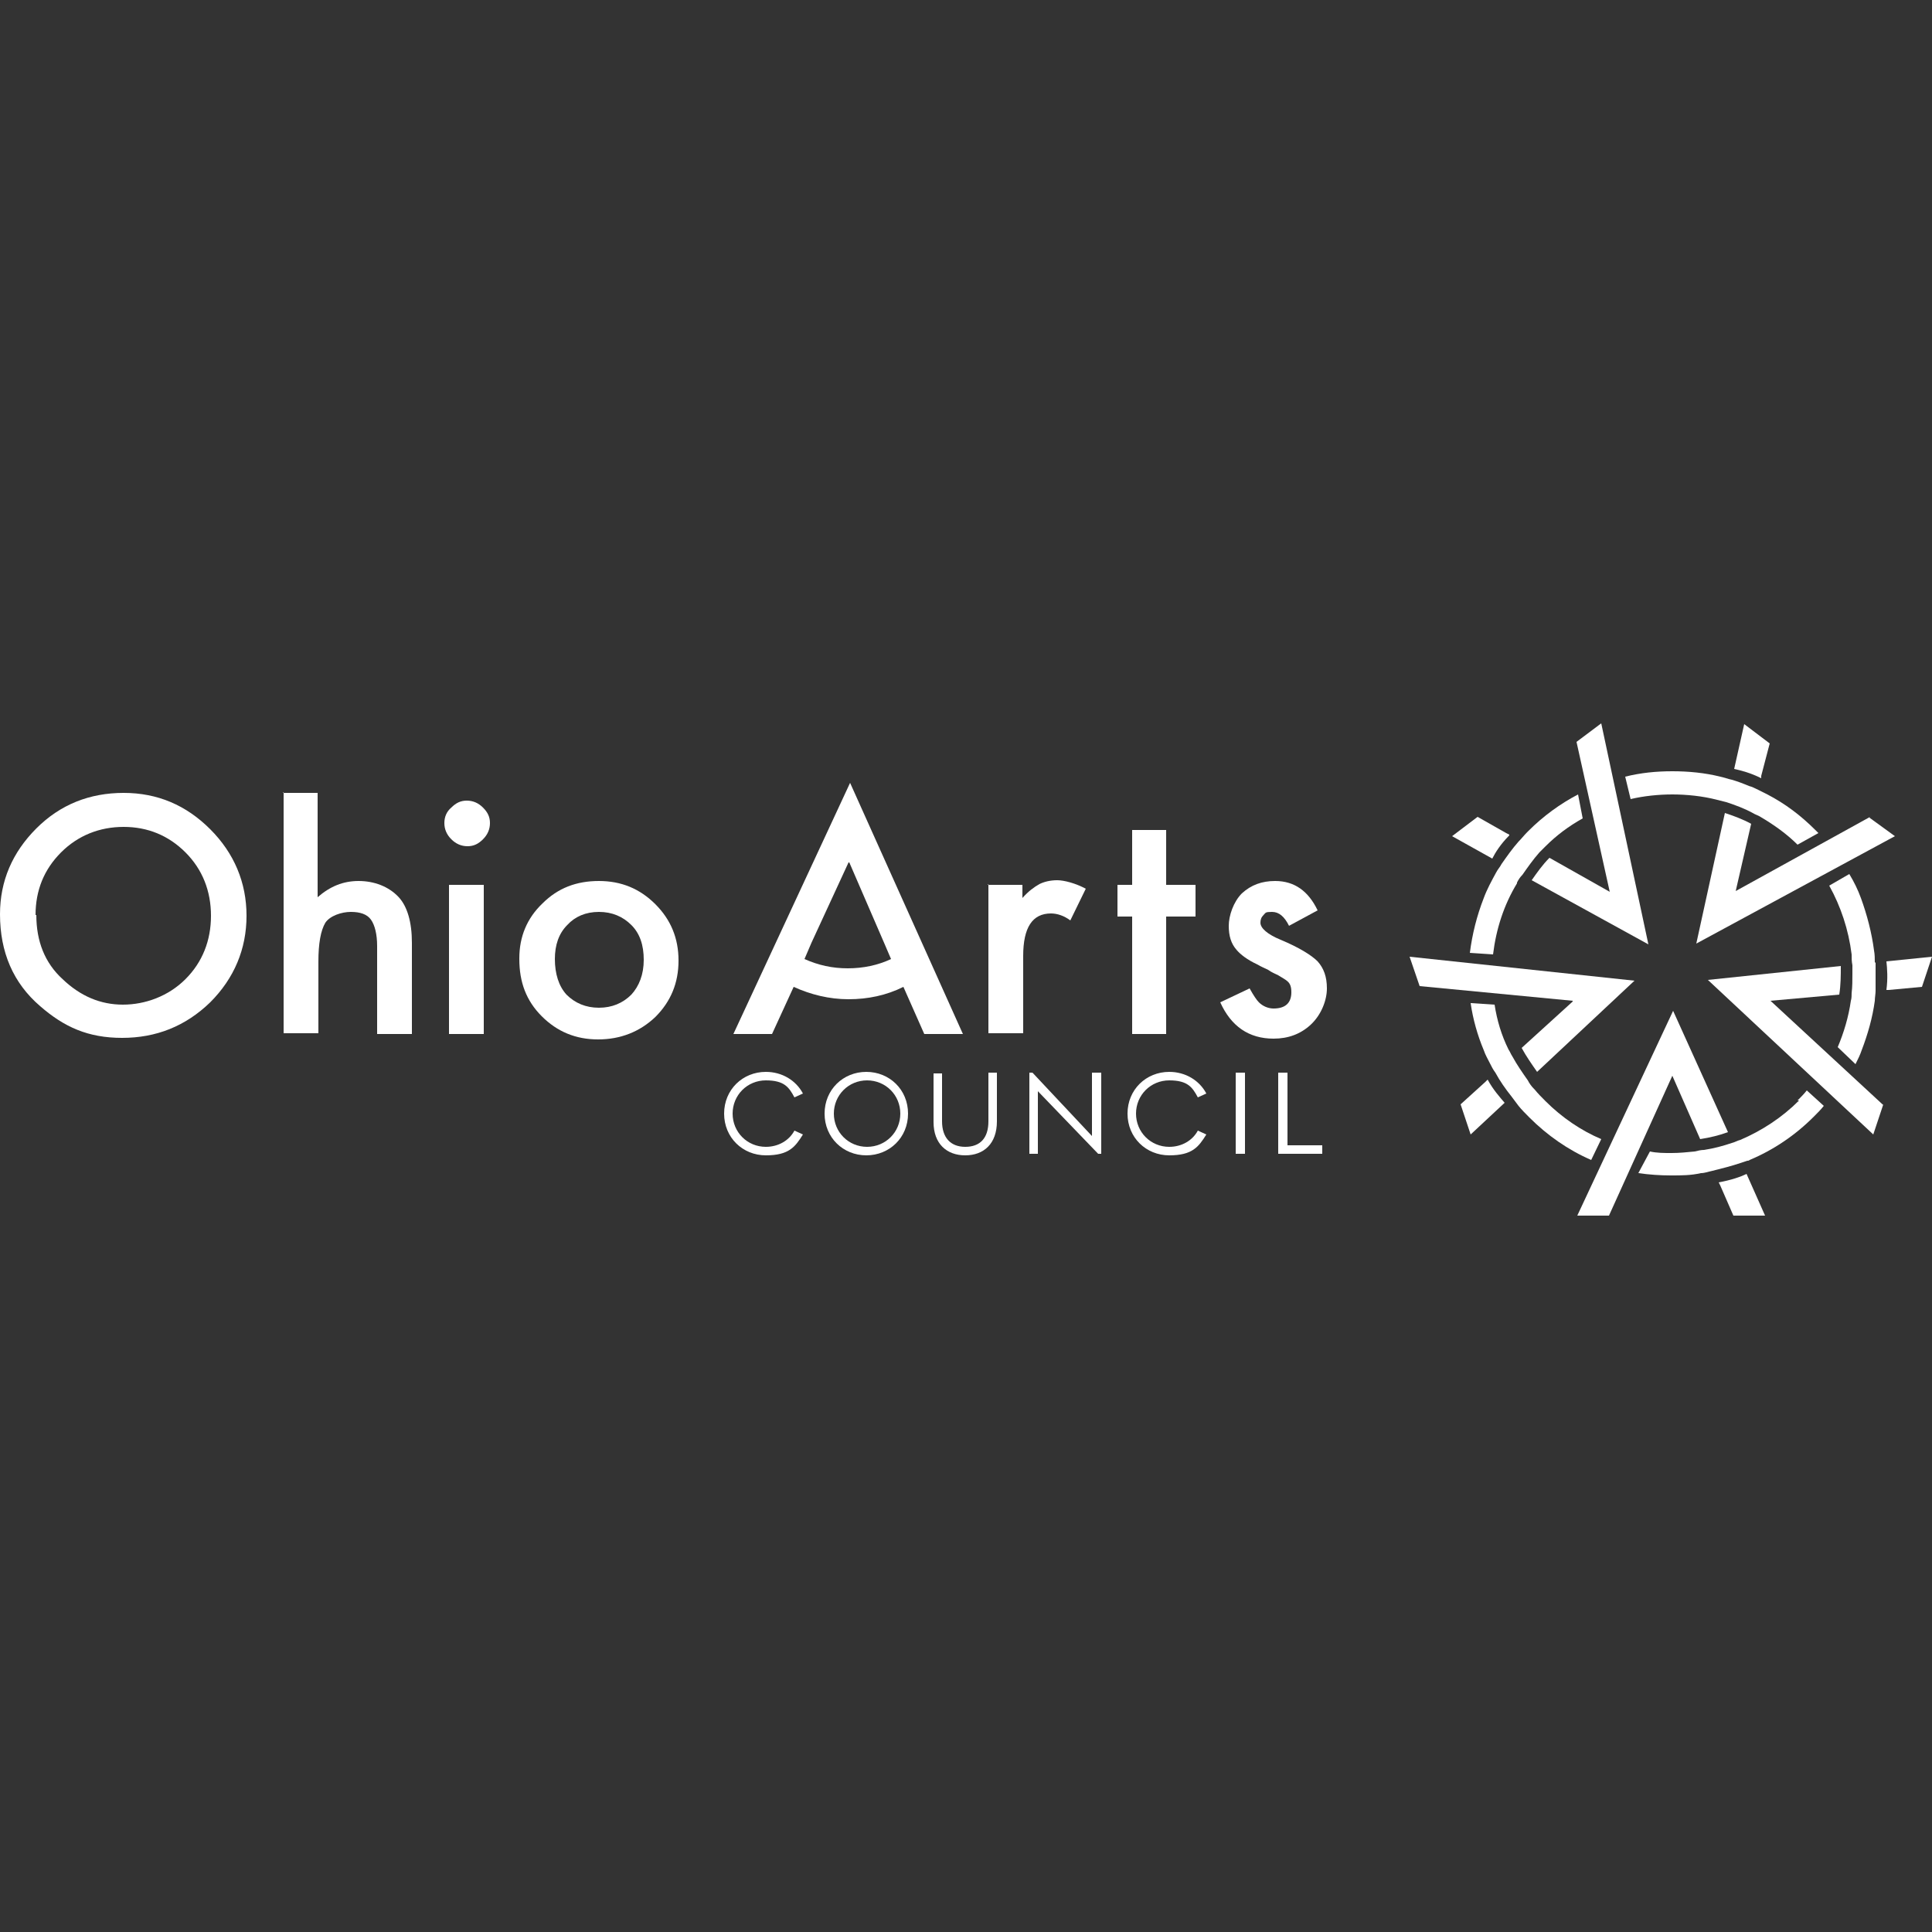 <?xml version="1.0" encoding="UTF-8"?> <svg xmlns="http://www.w3.org/2000/svg" version="1.1" viewBox="0 0 250 250"><rect x="0" y="0" width="250" height="250" fill="#333333" stroke="none"/><defs><style> .cls-1, .cls-2, .cls-3 { fill: #fff; } .cls-2 { stroke: #6d6d6d; stroke-linejoin: round; stroke-width: .2px; } .cls-2, .cls-3 { stroke-linecap: round; } .cls-3 { stroke: #b3d33b; stroke-dasharray: 3; stroke-miterlimit: 10; stroke-width: 1.5px; } </style></defs><g><g id="Layer_1"><g><g><path class="cls-1" d="M4.7,118.4c0,3.4,1.1,6.2,3.4,8.3,2.3,2.2,4.9,3.3,7.8,3.3s5.9-1.1,8.1-3.3c2.2-2.2,3.3-5,3.3-8.2s-1.1-6-3.3-8.2c-2.2-2.2-4.9-3.3-8-3.3s-5.9,1.1-8.1,3.3c-2.2,2.2-3.3,4.9-3.3,8.1M0,118.3c0-4.3,1.6-8,4.7-11.1,3.1-3.1,6.9-4.6,11.3-4.6s8.1,1.6,11.2,4.7c3.1,3.1,4.7,6.9,4.7,11.2s-1.6,8.1-4.7,11.2c-3.2,3.1-7,4.6-11.4,4.6s-7.5-1.4-10.6-4.1c-3.5-3-5.2-7-5.2-11.9"></path><path class="cls-1" d="M36.6,102.6h4.5v13.5c1.6-1.4,3.3-2.1,5.3-2.1s3.9.7,5.2,2.1c1.1,1.2,1.7,3.2,1.7,5.9v11.8h-4.5v-11.4c0-1.5-.3-2.7-.8-3.4-.5-.7-1.4-1-2.6-1s-2.7.5-3.3,1.4c-.6,1-.9,2.7-.9,5v9.3h-4.5v-31.2Z"></path><path class="cls-1" d="M62.6,133.8h-4.5v-19.3h4.5v19.3ZM57.5,106.5c0-.8.3-1.5.9-2,.6-.6,1.2-.9,2-.9s1.5.3,2.1.9c.6.6.9,1.2.9,2s-.3,1.5-.9,2.1c-.6.6-1.2.9-2,.9s-1.5-.3-2.1-.9c-.6-.6-.9-1.3-.9-2.1"></path><path class="cls-1" d="M71.8,124.1c0,1.9.5,3.5,1.5,4.6,1.1,1.1,2.5,1.7,4.2,1.7s3.1-.6,4.2-1.7c1-1.1,1.6-2.6,1.6-4.5s-.5-3.4-1.6-4.5c-1.1-1.1-2.5-1.7-4.2-1.7s-3.1.6-4.1,1.7c-1.1,1.1-1.6,2.6-1.6,4.4M67.2,124c0-2.8,1-5.2,3-7.1,2-2,4.4-2.9,7.3-2.9s5.3,1,7.3,3c2,2,3,4.4,3,7.3s-1,5.3-3,7.3c-2,1.9-4.5,2.9-7.4,2.9s-5.3-1-7.3-3c-2-2-2.9-4.4-2.9-7.4"></path><path class="cls-1" d="M127.8,114.5h4.5v1.7c.8-.9,1.5-1.4,2.2-1.8.6-.3,1.4-.5,2.3-.5s2.4.4,3.7,1.1l-2,4.1c-.8-.6-1.7-.9-2.5-.9-2.4,0-3.6,1.8-3.6,5.5v10h-4.5v-19.3Z"></path><polygon class="cls-1" points="150.9 118.6 150.9 133.8 146.5 133.8 146.5 118.6 144.6 118.6 144.6 114.5 146.5 114.5 146.5 107.4 150.9 107.4 150.9 114.5 154.7 114.5 154.7 118.6 150.9 118.6"></polygon><path class="cls-1" d="M170.5,117.8l-3.7,2c-.6-1.2-1.3-1.8-2.2-1.8s-.8.1-1.1.4c-.3.3-.4.6-.4,1,0,.7.9,1.5,2.6,2.2,2.4,1,4,2,4.8,2.8.8.9,1.2,2,1.2,3.5s-.7,3.4-2.1,4.7c-1.3,1.2-2.9,1.8-4.8,1.8-3.2,0-5.5-1.6-6.9-4.7l3.8-1.8c.5.9.9,1.5,1.2,1.8.5.5,1.2.8,1.9.8,1.5,0,2.3-.7,2.3-2.1s-.6-1.5-1.7-2.2c-.4-.2-.9-.4-1.3-.7-.4-.2-.9-.4-1.4-.7-1.3-.6-2.2-1.3-2.7-1.9-.7-.8-1-1.8-1-3.1s.6-3.1,1.7-4.2c1.2-1.1,2.6-1.6,4.3-1.6,2.5,0,4.3,1.3,5.5,3.8"></path><path class="cls-1" d="M109.9,111.6l4.5,10.4.9,2.1c-1.7.8-3.6,1.2-5.6,1.2s-3.8-.4-5.6-1.2l.9-2.1,4.8-10.4ZM124.6,133.8l-14.6-32.5-15.1,32.5h5l2.8-6.1c2.2,1,4.6,1.6,7.1,1.6s4.9-.5,7.1-1.6l2.7,6.1h5.1Z"></path></g><path class="cls-3" d="M38.6,92.7"></path><g><path class="cls-1" d="M107.9,144.1c0,2.4,1.9,4.3,4.3,4.3s4.3-1.9,4.3-4.3-1.9-4.3-4.3-4.3-4.3,1.9-4.3,4.3M106.7,144.1c0-3.1,2.4-5.4,5.4-5.4s5.4,2.3,5.4,5.4-2.4,5.4-5.4,5.4-5.4-2.3-5.4-5.4"></path><polyline class="cls-1" points="142.1 149.3 134.3 141.2 134.3 149.3 133.2 149.3 133.2 138.8 133.6 138.8 141.3 147 141.3 138.8 142.5 138.8 142.5 149.3"></polyline><rect class="cls-1" x="159.9" y="138.8" width="1.2" height="10.5"></rect><polygon class="cls-1" points="166.6 138.8 166.6 148.2 171.1 148.2 171.1 149.3 165.4 149.3 165.4 138.8 166.6 138.8"></polygon><path class="cls-1" d="M129,145.1c0,2.9-1.7,4.4-4.1,4.4s-4.1-1.5-4.1-4.3v-6.3s1.1,0,1.1,0v6.2c0,2.1,1.1,3.3,3,3.3s3-1.1,3-3.3v-6.3h1.1v6.2Z"></path><g><path class="cls-1" d="M103.9,141.4"></path><path class="cls-1" d="M103.9,146.7"></path><path class="cls-1" d="M99.1,148.4c-2.4,0-4.3-1.9-4.3-4.3s1.9-4.3,4.3-4.3,3,.9,3.7,2.2l1.1-.5c-.9-1.7-2.7-2.8-4.8-2.8-3,0-5.4,2.3-5.4,5.4s2.4,5.4,5.4,5.4,3.8-1.1,4.8-2.7l-1.1-.5c-.7,1.3-2.1,2.1-3.7,2.1Z"></path></g><g><path class="cls-1" d="M156.1,141.4"></path><path class="cls-1" d="M156.1,146.8"></path><path class="cls-1" d="M151.3,148.4c-2.4,0-4.3-1.9-4.3-4.3s1.9-4.3,4.3-4.3,3,.9,3.7,2.2l1.1-.5c-.9-1.7-2.7-2.8-4.8-2.8-3,0-5.4,2.3-5.4,5.4s2.4,5.4,5.4,5.4,3.8-1.1,4.8-2.7l-1.1-.5c-.7,1.3-2.1,2.1-3.7,2.1Z"></path></g></g><g><path class="cls-1" d="M242.6,124.6c0-.5,0-1.1-.1-1.6-.3-2.3-.9-4.6-1.7-6.8-.4-1.1-.9-2.1-1.5-3.1l-2.6,1.5c1.5,2.7,2.5,5.7,2.9,8.9,0,.5,0,.9.1,1.4,0,.4,0,.8,0,1.1,0,.8,0,1.7-.1,2.5,0,.3,0,.7-.1,1-.3,2.1-.9,4.1-1.7,6l2.3,2.2c.3-.6.6-1.2.8-1.8.8-2.1,1.4-4.2,1.7-6.4,0-.4.1-.9.1-1.3,0-.7,0-1.5,0-2.2s0-1,0-1.5"></path><path class="cls-1" d="M198.5,140.9c-.3-.3-.6-.7-.8-1.1-.7-1-1.4-2-2-3.1-.2-.3-.3-.6-.5-.9-.9-1.8-1.5-3.8-1.8-5.8l-3.1-.2c.3,2.1.9,4.2,1.7,6.1.2.6.5,1.1.8,1.7.2.4.4.8.7,1.2.6,1.1,1.3,2.1,2.1,3.1.3.4.6.8.9,1.2.4.5.9,1,1.4,1.5,2.3,2.3,5,4.2,8,5.5l1.3-2.7c-2.6-1.1-5.1-2.8-7.2-4.9-.5-.5-1-1-1.4-1.5"></path><path class="cls-1" d="M196.3,114.2c.2-.4.4-.7.7-1,.7-1,1.4-2,2.2-2.9.2-.2.5-.5.7-.7,0,0,0,0,.1-.1,1.4-1.4,3-2.6,4.8-3.6l-.6-3.1c-2.3,1.2-4.5,2.8-6.4,4.7,0,0-.1.1-.2.2-.4.4-.7.8-1.1,1.2-.8.9-1.5,1.9-2.2,2.9-.2.4-.5.7-.7,1.1-.6,1.1-1.2,2.2-1.6,3.3-.9,2.3-1.5,4.7-1.8,7.1l3,.2c.4-3.3,1.4-6.4,3.1-9.2"></path><path class="cls-1" d="M232.8,142.4c-2.2,2.2-4.8,3.9-7.6,5.1-.4.1-.7.3-1.1.4-1.2.4-2.3.7-3.6.9-.4,0-.8.1-1.2.2-1,.1-2,.2-3,.2s-1.9,0-2.8-.2l-1.5,2.8c1.4.2,2.8.3,4.2.3s2.6,0,3.9-.3c.5,0,1-.2,1.5-.3,1.2-.3,2.4-.6,3.6-1,.3-.1.6-.2.9-.3.1,0,.2,0,.3-.1,3.1-1.3,5.9-3.2,8.3-5.6.5-.5.9-.9,1.3-1.4l-2.2-2c-.4.5-.8.9-1.2,1.3"></path><path class="cls-1" d="M222.2,103.5c.4.1.8.2,1.2.3,1.2.4,2.3.8,3.4,1.4.3.2.7.3,1,.5,1.7,1,3.4,2.2,4.8,3.6l2.7-1.5c-.1-.1-.3-.3-.4-.4-1.9-1.9-3.9-3.4-6.2-4.6-.4-.2-.8-.4-1.2-.6-.4-.2-.8-.4-1.2-.5-.7-.3-1.5-.6-2.2-.8-.5-.1-1-.3-1.5-.4-2-.5-4.1-.7-6.2-.7s-4.1.2-6.1.7l.7,2.9c1.7-.4,3.6-.6,5.4-.6s3.9.2,5.8.7"></path></g><path class="cls-2" d="M220,147.4"></path><path class="cls-2" d="M223.5,146.5"></path><g><path class="cls-1" d="M222.4,153l.2.4,1.7,3.9h4.1l-2.4-5.4c-.8.4-2,.8-3.6,1.1Z"></path><path class="cls-1" d="M208.2,157.3h-4.1l12.4-26.5,7.1,15.7c-1.1.4-2.3.7-3.6.9l-3.6-8.2-8.2,18.1Z"></path></g><g><path class="cls-1" d="M244,128.1h.4s4.3-.4,4.3-.4l1.3-3.9-5.9.6c.1.9.2,2.2,0,3.7Z"></path><path class="cls-1" d="M243.7,142.9l-1.3,3.9-21.4-20,17.2-1.8c0,1.2,0,2.4-.2,3.7l-8.9.8,14.6,13.5Z"></path></g><g><path class="cls-1" d="M227.9,100.8v-.4c0,0,1.1-4.2,1.1-4.2l-3.3-2.5-1.3,5.8c.9.2,2.1.5,3.5,1.2Z"></path><path class="cls-1" d="M241.9,105.8l3.3,2.4-25.7,13.9,3.7-16.9c1.2.4,2.3.8,3.4,1.4l-2,8.7,17.4-9.6Z"></path></g><g><path class="cls-1" d="M195.3,108l-.4-.2-3.7-2.1-3.3,2.5,5.2,2.9c.4-.8,1.1-1.9,2.2-3Z"></path><path class="cls-1" d="M208.3,115.4l-7.8-4.4c-.9.9-1.6,1.9-2.3,2.9l15.1,8.3-6.1-28.6-3.2,2.4,4.3,19.4Z"></path></g><g><path class="cls-1" d="M192.5,139.7l-.3.3-3.2,2.9,1.3,3.9,4.4-4.1c-.6-.7-1.5-1.7-2.2-3Z"></path><path class="cls-1" d="M203.5,129.6l-6.6,6c.6,1.1,1.3,2.1,2,3.1l12.6-11.8-29.1-3.1,1.3,3.8,19.8,1.9Z"></path></g></g></g></g></svg> 